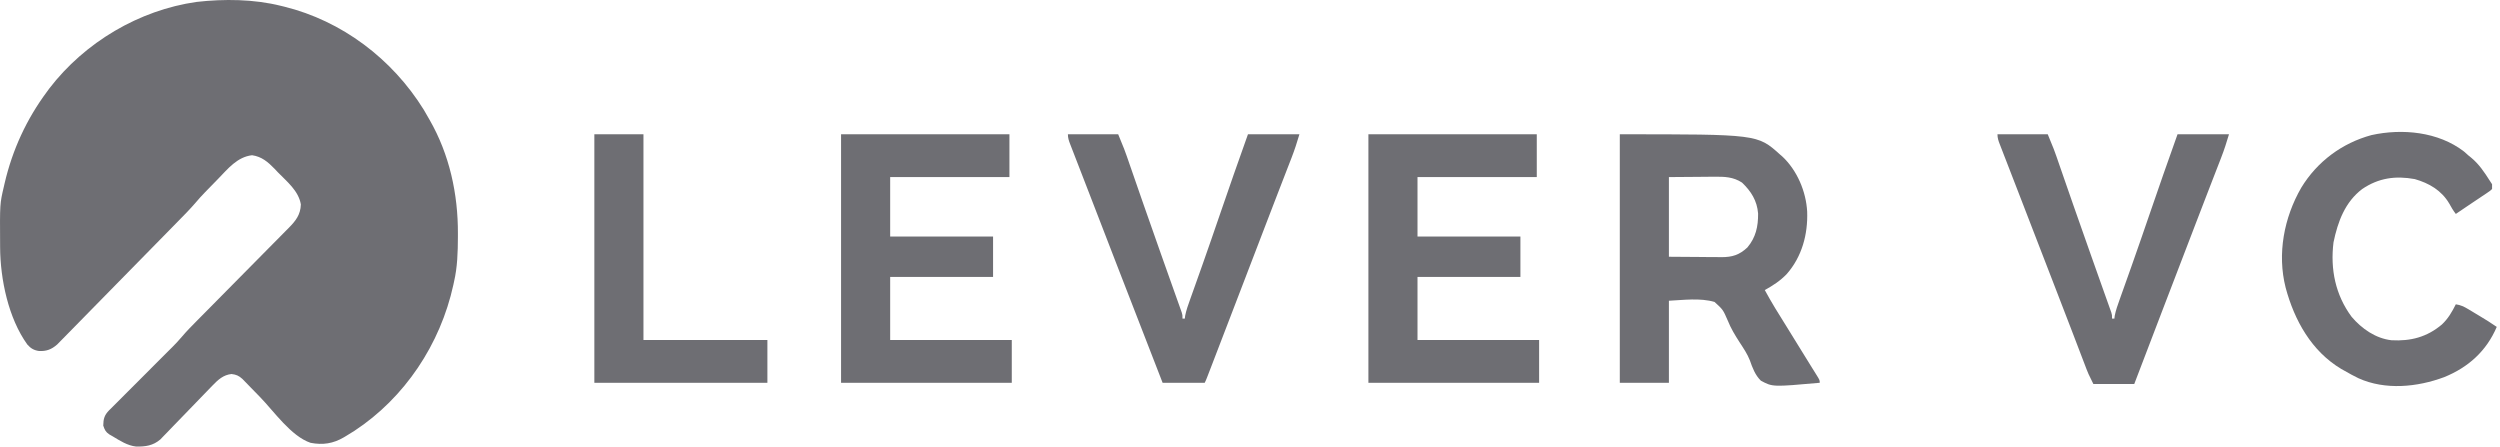 <svg width="274" height="49" viewBox="0 0 274 49" fill="none" xmlns="http://www.w3.org/2000/svg">
<path d="M30.796 0.642C30.909 0.67 31.023 0.697 31.139 0.725C37.472 2.284 42.984 6.445 46.446 12.029C46.614 12.316 46.779 12.604 46.943 12.892C47.011 13.009 47.011 13.009 47.08 13.129C49.264 16.932 50.206 21.254 50.187 25.623C50.187 25.738 50.186 25.854 50.186 25.972C50.18 27.637 50.136 29.249 49.762 30.876C49.737 30.991 49.713 31.106 49.687 31.225C48.266 37.723 44.357 43.603 38.834 47.227C38.543 47.411 38.251 47.592 37.956 47.769C37.867 47.823 37.777 47.877 37.685 47.932C36.51 48.62 35.383 48.792 34.037 48.533C31.907 47.815 30.034 45.094 28.51 43.526C28.159 43.165 27.808 42.805 27.456 42.446C27.348 42.335 27.241 42.224 27.13 42.109C27.03 42.007 26.93 41.905 26.827 41.799C26.695 41.664 26.695 41.664 26.561 41.526C26.171 41.176 25.892 41.052 25.373 40.992C24.481 41.085 23.902 41.617 23.293 42.25C23.228 42.316 23.163 42.383 23.096 42.452C22.956 42.596 22.817 42.74 22.678 42.885C22.459 43.114 22.237 43.342 22.015 43.57C21.465 44.136 20.917 44.703 20.37 45.271C19.906 45.752 19.441 46.232 18.975 46.711C18.758 46.935 18.542 47.16 18.326 47.386C18.192 47.523 18.057 47.661 17.923 47.799C17.749 47.98 17.749 47.98 17.572 48.164C16.771 48.844 15.949 48.959 14.923 48.942C13.975 48.842 13.147 48.303 12.342 47.818C12.222 47.749 12.101 47.681 11.978 47.61C11.578 47.345 11.469 47.101 11.317 46.645C11.33 45.886 11.441 45.503 11.963 44.963C12.074 44.856 12.074 44.856 12.186 44.747C12.264 44.668 12.341 44.59 12.421 44.509C12.676 44.251 12.934 43.996 13.192 43.741C13.371 43.562 13.55 43.381 13.728 43.201C14.198 42.727 14.671 42.256 15.144 41.786C15.716 41.216 16.286 40.643 16.855 40.071C17.299 39.625 17.743 39.179 18.189 38.736C18.272 38.653 18.354 38.571 18.439 38.486C18.591 38.334 18.743 38.183 18.896 38.032C19.262 37.665 19.61 37.291 19.945 36.895C20.473 36.273 21.043 35.697 21.617 35.119C21.797 34.938 21.976 34.756 22.156 34.574C22.347 34.381 22.538 34.188 22.73 33.995C23.13 33.591 23.529 33.187 23.928 32.782C25.063 31.632 26.199 30.483 27.335 29.335C27.965 28.7 28.593 28.064 29.221 27.427C29.618 27.025 30.015 26.623 30.413 26.223C30.718 25.915 31.022 25.606 31.327 25.297C31.436 25.186 31.546 25.076 31.66 24.963C32.414 24.193 32.937 23.536 32.974 22.406C32.724 20.904 31.429 19.89 30.427 18.855C30.319 18.739 30.21 18.624 30.099 18.505C29.364 17.748 28.685 17.163 27.624 17.013C26.014 17.2 24.995 18.476 23.916 19.591C23.668 19.848 23.419 20.102 23.169 20.357C23.008 20.522 22.846 20.688 22.685 20.853C22.612 20.928 22.539 21.003 22.464 21.08C22.11 21.446 21.769 21.818 21.442 22.209C20.814 22.941 20.137 23.622 19.462 24.308C19.316 24.458 19.169 24.608 19.022 24.758C18.627 25.162 18.231 25.565 17.835 25.968C17.587 26.221 17.34 26.473 17.092 26.725C16.316 27.516 15.54 28.306 14.764 29.097C13.869 30.007 12.975 30.918 12.082 31.83C11.39 32.537 10.697 33.242 10.004 33.947C9.591 34.368 9.177 34.789 8.765 35.211C8.378 35.607 7.989 36.002 7.6 36.397C7.458 36.541 7.316 36.686 7.174 36.832C6.98 37.03 6.785 37.228 6.59 37.425C6.481 37.536 6.373 37.647 6.261 37.761C5.636 38.303 5.096 38.504 4.291 38.472C3.731 38.397 3.367 38.186 2.996 37.76C0.921 34.883 0.033 30.615 0.013 27.107C0.013 27 0.012 26.893 0.011 26.782C-0.018 22.332 -0.018 22.332 0.424 20.451C0.462 20.283 0.462 20.283 0.501 20.111C1.36 16.414 2.912 13.052 5.166 10.025C5.243 9.919 5.321 9.813 5.401 9.704C9.292 4.627 15.255 1.107 21.534 0.212C24.569 -0.135 27.826 -0.099 30.796 0.642Z" fill="#6E6E73"/>
<path d="M177.53 14.717C192.628 14.717 192.628 14.717 195.086 16.932C195.165 17 195.244 17.068 195.325 17.137C196.953 18.645 197.948 20.986 198.066 23.195C198.155 25.686 197.49 28.138 195.831 30.029C195.115 30.778 194.322 31.293 193.42 31.789C194.145 33.13 194.942 34.418 195.754 35.706C196.415 36.757 197.063 37.816 197.712 38.875C197.995 39.337 198.281 39.799 198.568 40.259C198.629 40.357 198.689 40.454 198.752 40.554C198.862 40.733 198.974 40.91 199.086 41.088C199.443 41.664 199.443 41.664 199.443 41.953C194.278 42.414 194.278 42.414 192.99 41.722C192.363 41.104 192.077 40.328 191.788 39.503C191.509 38.785 191.082 38.164 190.665 37.523C190.163 36.743 189.705 35.994 189.36 35.129C188.844 33.94 188.844 33.94 187.91 33.092C186.328 32.63 184.491 32.886 182.912 32.961C182.912 35.929 182.912 38.896 182.912 41.953C181.136 41.953 179.36 41.953 177.53 41.953C177.53 32.965 177.53 23.977 177.53 14.717ZM182.912 19.408C182.912 22.29 182.912 25.171 182.912 28.14C184.597 28.152 184.597 28.152 186.316 28.164C186.669 28.168 187.022 28.171 187.386 28.175C187.668 28.176 187.949 28.177 188.231 28.178C188.376 28.18 188.52 28.182 188.67 28.184C189.854 28.184 190.619 27.95 191.507 27.128C192.443 26.025 192.698 24.815 192.688 23.407C192.581 22 191.913 20.95 190.92 20.009C189.979 19.389 188.998 19.354 187.905 19.37C187.778 19.37 187.651 19.371 187.52 19.371C187.049 19.373 186.578 19.379 186.108 19.384C185.053 19.392 183.998 19.4 182.912 19.408Z" fill="#6E6E73"/>
<path d="M149.977 14.717C156.067 14.717 162.156 14.717 168.431 14.717C168.431 16.265 168.431 17.813 168.431 19.408C164.117 19.408 159.803 19.408 155.359 19.408C155.359 21.558 155.359 23.709 155.359 25.924C159.081 25.924 162.802 25.924 166.637 25.924C166.637 27.386 166.637 28.849 166.637 30.355C162.915 30.355 159.193 30.355 155.359 30.355C155.359 32.634 155.359 34.914 155.359 37.262C159.757 37.262 164.156 37.262 168.687 37.262C168.687 38.81 168.687 40.358 168.687 41.953C162.513 41.953 156.338 41.953 149.977 41.953C149.977 32.965 149.977 23.977 149.977 14.717Z" fill="#6E6E73"/>
<path d="M92.18 14.717C98.27 14.717 104.36 14.717 110.634 14.717C110.634 16.265 110.634 17.813 110.634 19.408C106.321 19.408 102.007 19.408 97.563 19.408C97.563 21.558 97.563 23.709 97.563 25.924C101.284 25.924 105.006 25.924 108.84 25.924C108.84 27.386 108.84 28.849 108.84 30.355C105.119 30.355 101.397 30.355 97.563 30.355C97.563 32.634 97.563 34.914 97.563 37.262C101.961 37.262 106.359 37.262 110.891 37.262C110.891 38.81 110.891 40.358 110.891 41.953C104.716 41.953 98.542 41.953 92.18 41.953C92.18 32.965 92.18 23.977 92.18 14.717Z" fill="#6E6E73"/>
<path d="M270.055 16.606C270.228 16.757 270.399 16.909 270.568 17.062C270.662 17.138 270.756 17.214 270.852 17.291C271.711 18.006 272.278 18.862 272.875 19.799C272.959 19.928 273.044 20.057 273.131 20.19C273.131 20.362 273.131 20.534 273.131 20.711C272.932 20.91 272.932 20.91 272.652 21.096C272.499 21.201 272.499 21.201 272.343 21.307C272.233 21.379 272.123 21.451 272.01 21.526C271.899 21.6 271.789 21.675 271.675 21.752C271.453 21.901 271.231 22.05 271.008 22.198C270.735 22.38 270.463 22.563 270.192 22.748C269.848 22.983 269.504 23.216 269.158 23.448C268.877 23.084 268.655 22.714 268.437 22.308C267.582 20.861 266.236 20.08 264.657 19.628C262.541 19.246 260.712 19.495 258.906 20.711C257.01 22.145 256.222 24.298 255.752 26.561C255.388 29.513 255.962 32.328 257.737 34.721C258.849 36.032 260.381 37.099 262.114 37.291C264.213 37.406 266.002 36.944 267.636 35.56C268.315 34.921 268.741 34.184 269.158 33.352C269.682 33.429 270.053 33.603 270.507 33.876C270.641 33.956 270.774 34.035 270.911 34.117C271.049 34.201 271.187 34.284 271.329 34.37C271.466 34.453 271.604 34.535 271.745 34.619C272.39 35.006 273.028 35.396 273.644 35.828C272.512 38.483 270.52 40.264 267.886 41.333C264.936 42.433 261.429 42.78 258.495 41.458C257.979 41.211 257.48 40.936 256.984 40.65C256.859 40.581 256.734 40.511 256.605 40.439C253.352 38.495 251.473 35.134 250.507 31.531C249.563 27.815 250.33 23.849 252.212 20.581C253.964 17.696 256.698 15.681 259.908 14.807C263.281 14.062 267.236 14.435 270.055 16.606Z" fill="#6E6E73"/>
<path d="M218.923 14.717C220.741 14.717 222.56 14.717 224.433 14.717C225.154 16.476 225.154 16.476 225.369 17.096C225.418 17.237 225.467 17.378 225.517 17.523C225.568 17.671 225.62 17.819 225.672 17.972C225.757 18.216 225.842 18.461 225.927 18.706C226.017 18.963 226.106 19.221 226.195 19.48C226.477 20.294 226.761 21.108 227.044 21.922C227.108 22.106 227.172 22.291 227.236 22.475C227.865 24.284 228.502 26.09 229.143 27.895C229.238 28.163 229.333 28.431 229.428 28.699C229.793 29.731 230.16 30.763 230.527 31.795C230.623 32.064 230.719 32.333 230.814 32.603C230.924 32.911 231.033 33.218 231.143 33.526C231.189 33.655 231.235 33.785 231.282 33.918C231.321 34.027 231.36 34.137 231.4 34.249C231.481 34.525 231.481 34.525 231.481 34.916C231.566 34.916 231.651 34.916 231.738 34.916C231.75 34.814 231.761 34.712 231.774 34.607C231.895 33.987 232.103 33.415 232.316 32.822C232.363 32.691 232.41 32.56 232.457 32.425C232.559 32.14 232.66 31.855 232.762 31.57C233.04 30.794 233.316 30.016 233.591 29.239C233.62 29.157 233.649 29.076 233.678 28.992C234.334 27.142 234.972 25.286 235.609 23.43C236.607 20.518 237.621 17.614 238.658 14.717C240.519 14.717 242.38 14.717 244.297 14.717C244.039 15.591 243.772 16.427 243.442 17.271C243.375 17.446 243.375 17.446 243.306 17.624C243.159 18.005 243.011 18.385 242.863 18.765C242.759 19.033 242.655 19.302 242.551 19.57C242.339 20.119 242.126 20.669 241.914 21.218C241.503 22.278 241.096 23.339 240.689 24.4C240.521 24.839 240.353 25.277 240.185 25.716C240.059 26.044 239.933 26.372 239.807 26.7C239.424 27.699 239.041 28.697 238.658 29.695C238.53 30.028 238.402 30.361 238.275 30.695C237.886 31.708 237.496 32.722 237.107 33.736C236.039 36.517 234.975 39.299 233.916 42.084C232.436 42.084 230.956 42.084 229.431 42.084C228.854 40.911 228.854 40.911 228.693 40.488C228.656 40.392 228.619 40.295 228.581 40.195C228.542 40.093 228.503 39.99 228.463 39.885C228.42 39.773 228.377 39.661 228.333 39.547C228.241 39.304 228.148 39.061 228.055 38.819C227.853 38.287 227.649 37.755 227.445 37.223C227.336 36.939 227.227 36.654 227.118 36.369C226.552 34.89 225.982 33.412 225.41 31.935C225.233 31.476 225.055 31.017 224.878 30.557C224.394 29.305 223.91 28.052 223.425 26.799C223.303 26.483 223.181 26.167 223.059 25.85C222.998 25.695 222.938 25.539 222.876 25.378C222.406 24.164 221.937 22.949 221.469 21.734C221.144 20.894 220.819 20.054 220.494 19.214C220.298 18.71 220.103 18.205 219.908 17.7C219.818 17.467 219.728 17.235 219.637 17.003C219.515 16.688 219.393 16.373 219.272 16.058C219.236 15.966 219.2 15.875 219.163 15.78C219.019 15.405 218.923 15.124 218.923 14.717Z" fill="#6E6E73"/>
<path d="M117.042 14.717C118.86 14.717 120.679 14.717 122.553 14.717C123.273 16.476 123.273 16.476 123.488 17.096C123.537 17.237 123.586 17.378 123.637 17.523C123.688 17.671 123.739 17.819 123.791 17.972C123.876 18.216 123.961 18.461 124.047 18.706C124.136 18.963 124.225 19.221 124.315 19.48C124.597 20.294 124.88 21.108 125.163 21.922C125.227 22.106 125.291 22.291 125.356 22.475C125.985 24.284 126.622 26.09 127.262 27.895C127.357 28.163 127.452 28.431 127.547 28.699C127.913 29.731 128.279 30.763 128.647 31.795C128.743 32.064 128.838 32.333 128.934 32.603C129.043 32.911 129.153 33.218 129.263 33.526C129.309 33.655 129.354 33.785 129.402 33.918C129.441 34.027 129.48 34.137 129.52 34.249C129.601 34.525 129.601 34.525 129.601 34.916C129.685 34.916 129.77 34.916 129.857 34.916C129.869 34.814 129.881 34.712 129.893 34.607C130.014 33.987 130.222 33.415 130.436 32.822C130.482 32.691 130.529 32.56 130.577 32.425C130.678 32.14 130.78 31.855 130.882 31.57C131.159 30.794 131.435 30.016 131.71 29.239C131.739 29.157 131.768 29.076 131.798 28.992C132.453 27.142 133.092 25.286 133.728 23.43C134.726 20.518 135.74 17.614 136.777 14.717C138.638 14.717 140.499 14.717 142.416 14.717C142.158 15.591 141.891 16.427 141.562 17.271C141.494 17.446 141.494 17.446 141.425 17.624C141.278 18.005 141.13 18.385 140.982 18.765C140.878 19.033 140.775 19.302 140.671 19.57C140.458 20.119 140.246 20.669 140.033 21.218C139.623 22.278 139.216 23.339 138.809 24.4C138.641 24.839 138.473 25.277 138.304 25.716C138.178 26.044 138.052 26.372 137.927 26.7C137.672 27.364 137.417 28.027 137.163 28.691C137.099 28.857 137.099 28.857 137.034 29.026C136.863 29.471 136.693 29.916 136.522 30.362C136.044 31.607 135.566 32.851 135.089 34.096C133.565 38.071 133.565 38.071 132.841 39.947C132.751 40.179 132.662 40.412 132.572 40.645C132.519 40.781 132.467 40.917 132.413 41.057C132.367 41.175 132.322 41.292 132.275 41.413C132.164 41.693 132.164 41.693 132.036 41.953C130.513 41.953 128.991 41.953 127.422 41.953C125.756 37.684 124.097 33.412 122.447 29.136C121.964 27.884 121.48 26.633 120.997 25.381C120.527 24.166 120.057 22.95 119.588 21.734C119.264 20.894 118.939 20.054 118.613 19.214C118.417 18.71 118.222 18.205 118.027 17.7C117.937 17.467 117.847 17.235 117.757 17.003C117.634 16.688 117.513 16.373 117.391 16.058C117.356 15.966 117.32 15.875 117.283 15.78C117.139 15.405 117.042 15.124 117.042 14.717Z" fill="#6E6E73"/>
<path d="M65.141 14.717C66.917 14.717 68.693 14.717 70.523 14.717C70.523 22.157 70.523 29.597 70.523 37.262C75.006 37.262 79.489 37.262 84.107 37.262C84.107 38.81 84.107 40.358 84.107 41.953C77.848 41.953 71.589 41.953 65.141 41.953C65.141 32.965 65.141 23.977 65.141 14.717Z" fill="#6E6E73"/>
</svg>
